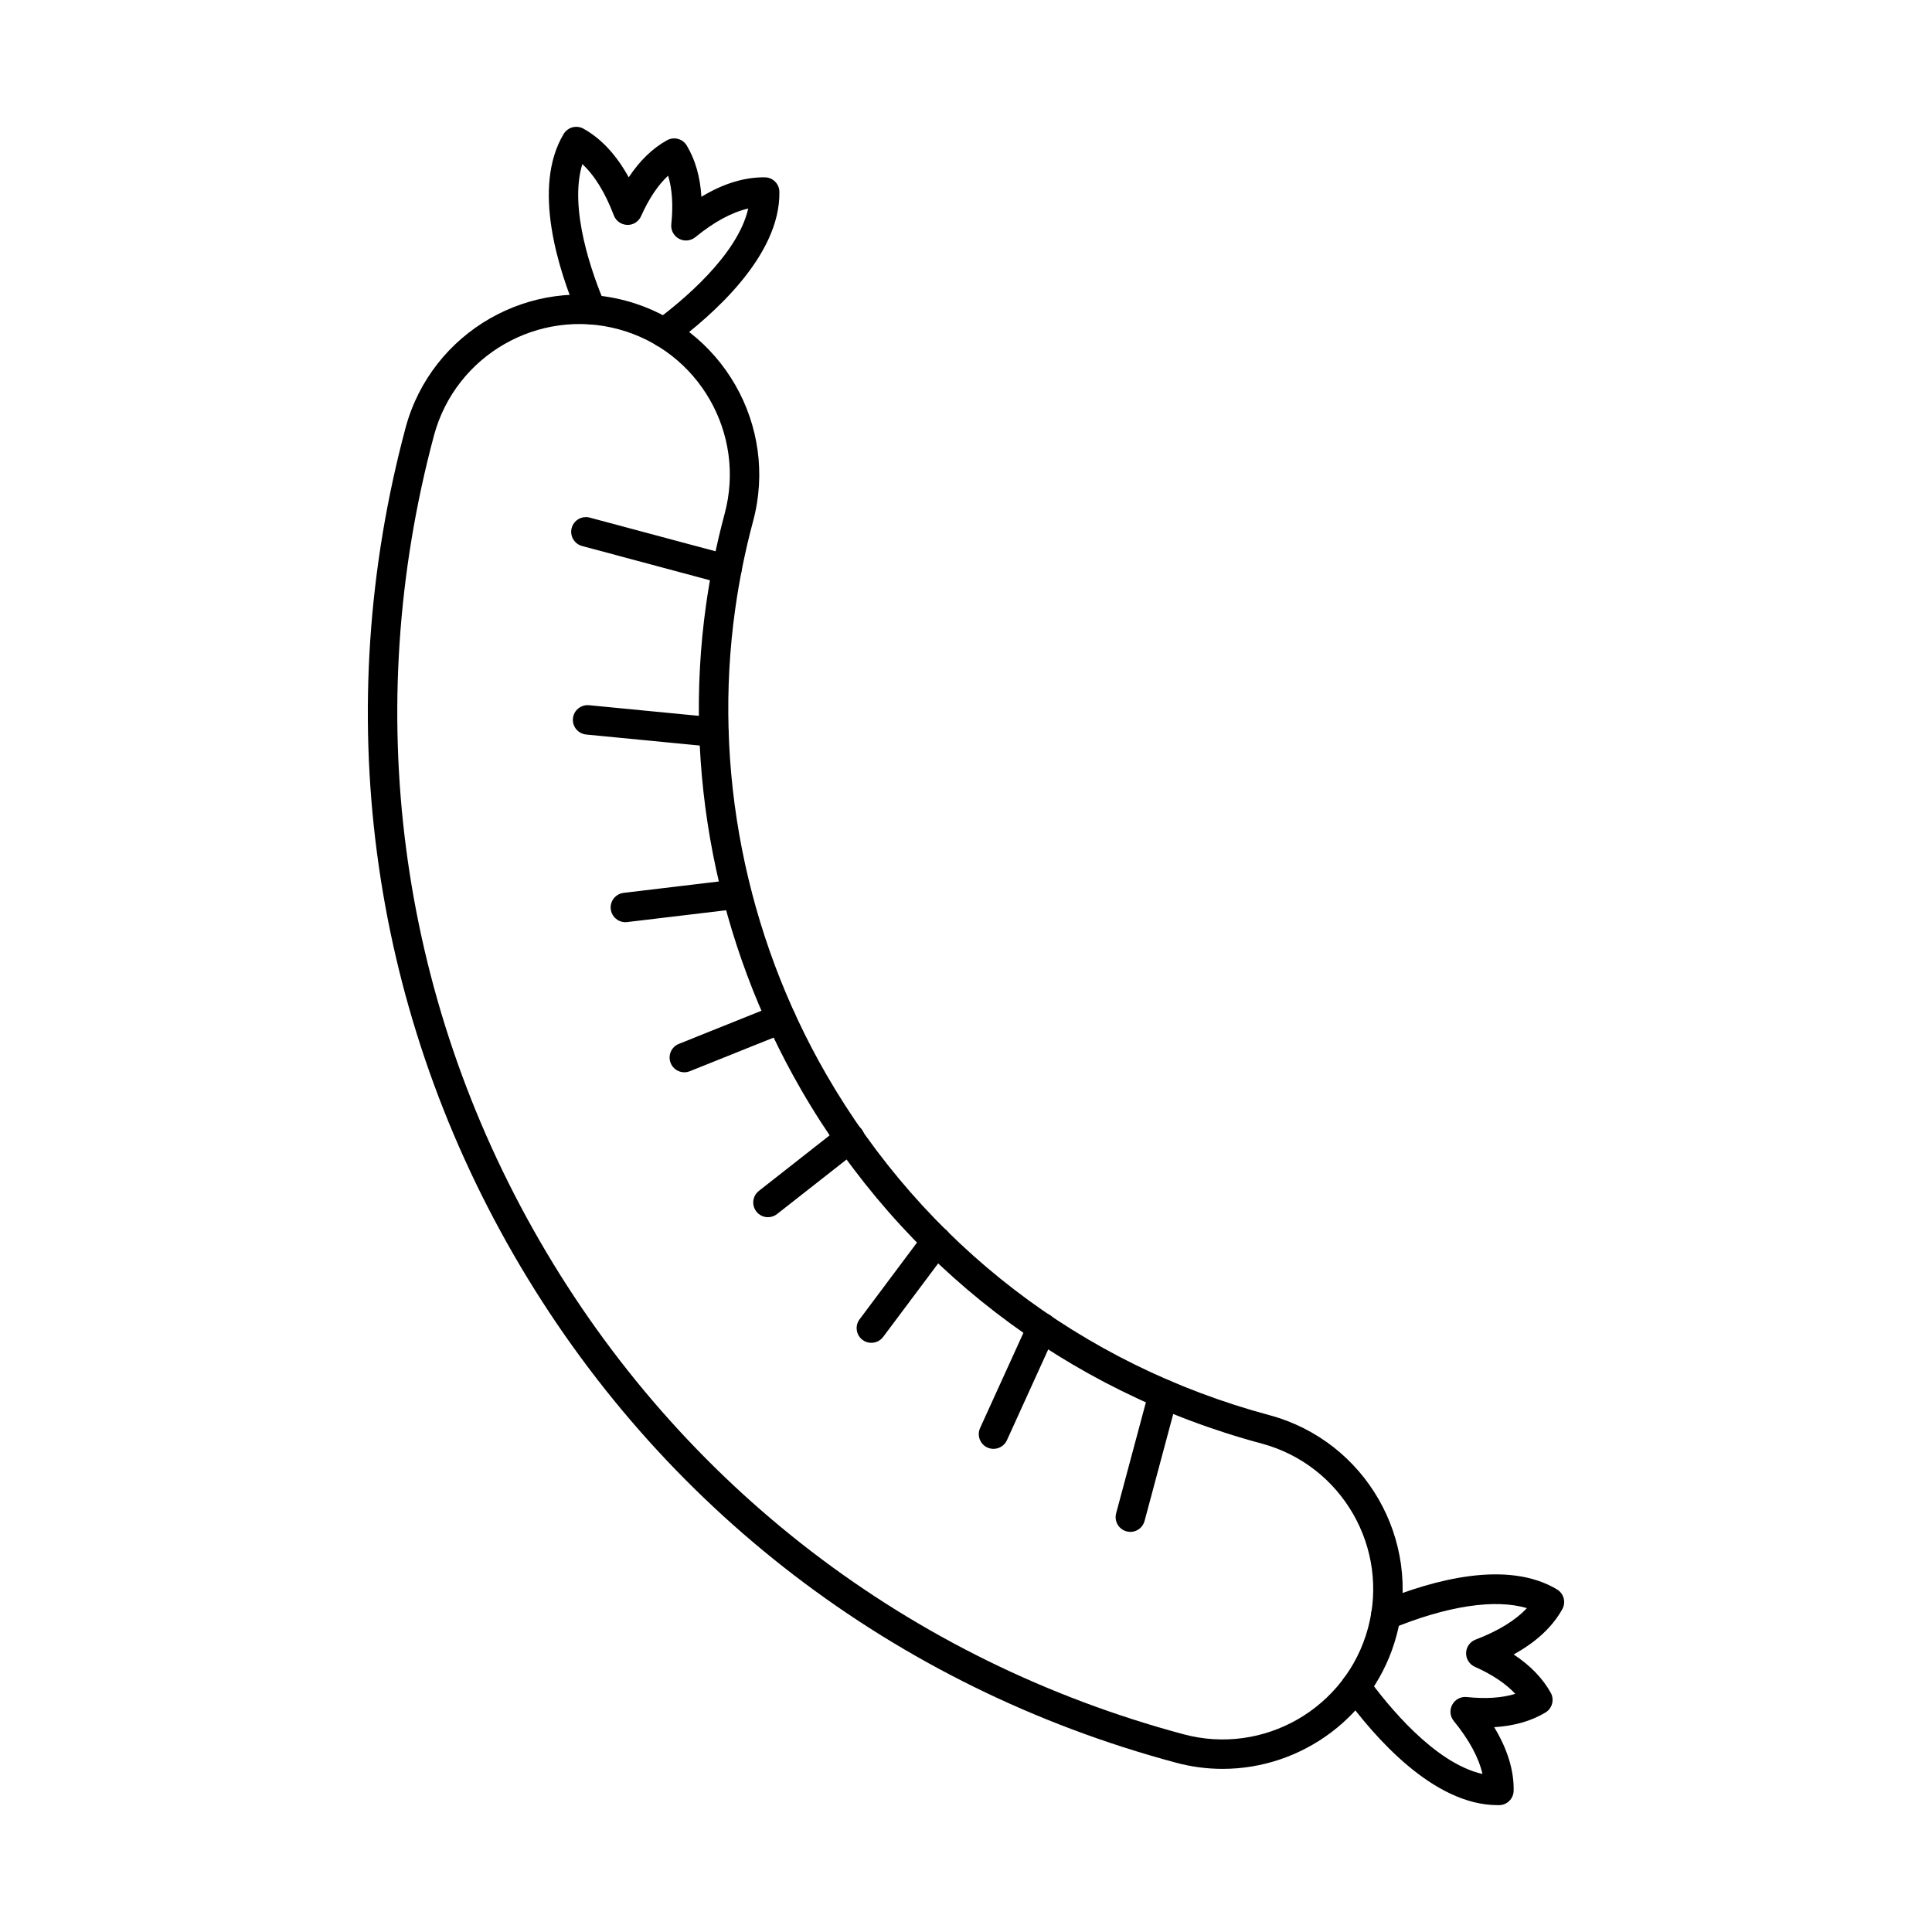 <?xml version="1.0" encoding="UTF-8"?>
<!-- Uploaded to: SVG Repo, www.svgrepo.com, Generator: SVG Repo Mixer Tools -->
<svg fill="#000000" width="800px" height="800px" version="1.1" viewBox="144 144 512 512" xmlns="http://www.w3.org/2000/svg">
 <g fill-rule="evenodd">
  <path d="m259.02 259.36c-19.465 72.672-9.539 148.46 27.961 213.41 37.469 64.91 98.082 111.37 170.64 130.82 21.234 5.731 43.18-6.879 48.91-28.102 5.742-21.234-6.867-43.168-28.102-48.91-51.855-13.891-95.246-47.23-122.17-93.875-22.41-38.812-31.332-84.418-25.145-128.42 1.141-8.066 2.793-16.184 4.918-24.109 5.731-21.242-6.867-43.18-28.102-48.918-21.234-5.731-43.168 6.867-48.91 28.102zm209 353.41c-4.106 0-8.27-0.527-12.426-1.656-74.559-19.984-136.85-67.723-175.38-134.44-38.535-66.758-48.734-144.65-28.723-219.34v-0.012c6.859-25.379 33.09-40.457 58.469-33.598 25.391 6.856 40.457 33.09 33.598 58.469-2.043 7.621-3.625 15.422-4.715 23.176-5.953 42.293 2.633 86.125 24.168 123.43 25.887 44.836 67.594 76.887 117.45 90.246 25.391 6.859 40.457 33.078 33.609 58.469-5.738 21.234-25.035 35.254-46.051 35.254z"/>
  <path d="m336.62 298.84c-0.332 0-0.672-0.039-1.016-0.133l-37.336-10.008c-2.082-0.559-3.324-2.691-2.766-4.773 0.559-2.082 2.703-3.312 4.785-2.754l37.336 9.996c2.082 0.559 3.32 2.703 2.762 4.785-0.465 1.738-2.051 2.887-3.769 2.887z"/>
  <path d="m333.16 341.91c-0.133 0-0.254 0-0.387-0.012l-33.434-3.242c-2.141-0.215-3.719-2.125-3.504-4.266 0.203-2.144 2.113-3.699 4.258-3.504l33.438 3.242c2.144 0.215 3.719 2.113 3.504 4.258-0.191 2.019-1.891 3.527-3.871 3.523z"/>
  <path d="m309.73 388.39c-1.949 0-3.629-1.461-3.871-3.445-0.254-2.133 1.281-4.074 3.414-4.328l29.535-3.527c2.144-0.254 4.074 1.27 4.336 3.414 0.254 2.133-1.281 4.074-3.414 4.328l-29.535 3.527c-0.152 0.02-0.316 0.031-0.465 0.031z"/>
  <path d="m325.35 428.17c-1.547 0-3.008-0.926-3.617-2.449-0.801-2 0.164-4.277 2.164-5.078l25.633-10.281c1.992-0.801 4.266 0.164 5.07 2.164 0.805 2-0.164 4.277-2.164 5.078l-25.633 10.281c-0.477 0.191-0.969 0.285-1.453 0.285z"/>
  <path d="m347.52 466.57c-1.16 0-2.297-0.508-3.07-1.492-1.332-1.695-1.035-4.144 0.66-5.477l21.723-17.047c1.695-1.332 4.144-1.035 5.473 0.66 1.332 1.695 1.035 4.144-0.66 5.477l-21.719 17.047c-0.711 0.559-1.566 0.832-2.406 0.832z"/>
  <path d="m374.92 499.86c-0.812 0-1.637-0.242-2.34-0.773-1.715-1.289-2.074-3.738-0.781-5.457l17.262-23.074c1.293-1.727 3.738-2.082 5.457-0.793 1.727 1.289 2.082 3.738 0.793 5.465l-17.262 23.062c-0.762 1.027-1.941 1.566-3.125 1.566z"/>
  <path d="m407.29 527.96c-0.539 0-1.086-0.113-1.617-0.344-1.961-0.895-2.824-3.211-1.941-5.172l12.863-28.254c0.895-1.961 3.199-2.824 5.16-1.941 1.961 0.895 2.836 3.211 1.941 5.172l-12.852 28.254c-0.66 1.441-2.074 2.285-3.559 2.285z"/>
  <path d="m443.56 549.97c-0.324 0-0.672-0.051-1.008-0.141-2.082-0.551-3.32-2.691-2.766-4.773l8.758-32.672c0.559-2.074 2.691-3.312 4.773-2.754 2.082 0.559 3.32 2.691 2.762 4.773l-8.758 32.672c-0.465 1.738-2.043 2.894-3.769 2.894z"/>
  <path d="m540.89 622.38c-17.059 0.012-32.805-18.195-40.719-29.105-1.258-1.746-0.875-4.188 0.875-5.457 1.738-1.262 4.188-0.875 5.445 0.875 5.133 7.07 17.605 22.555 30.379 25.43-0.984-4.34-3.535-9.051-7.609-14.051-0.996-1.219-1.156-2.926-0.395-4.316 0.754-1.391 2.254-2.184 3.828-2.023 5.031 0.527 9.336 0.242 12.883-0.844-2.527-2.711-6.117-5.121-10.73-7.172-1.441-0.641-2.356-2.094-2.316-3.668 0.039-1.586 1.035-2.977 2.508-3.535 6.016-2.297 10.566-5.09 13.594-8.34-8.383-2.519-21.113-0.621-35.895 5.477-1.988 0.824-4.277-0.121-5.09-2.125-0.824-1.992 0.121-4.266 2.113-5.09 14.121-5.832 33.719-11.113 46.867-3.223 1.797 1.078 2.418 3.394 1.402 5.234-2.609 4.691-6.93 8.719-12.895 12 4.402 2.914 7.691 6.309 9.824 10.148 1.027 1.84 0.395 4.156-1.402 5.242-3.766 2.266-8.32 3.555-13.582 3.883 3.527 5.82 5.254 11.461 5.16 16.836-0.039 2.102-1.727 3.789-3.828 3.832h-0.418z"/>
  <path d="m320 236.08c-1.188 0-2.379-0.547-3.141-1.586-1.277-1.738-0.914-4.176 0.824-5.457 6.828-5.051 21.773-17.293 24.605-29.777-4.348 0.996-9.043 3.535-14.039 7.609-1.23 0.996-2.938 1.148-4.316 0.395-1.391-0.75-2.195-2.266-2.031-3.828 0.527-5.031 0.242-9.336-0.844-12.883-2.711 2.531-5.109 6.117-7.164 10.727-0.648 1.441-2.074 2.387-3.68 2.316-1.574-0.039-2.977-1.035-3.535-2.508-2.297-6.023-5.09-10.578-8.352-13.605-3.676 11.938 2.762 29.504 5.973 37.074 0.844 1.992-0.082 4.277-2.062 5.121-1.98 0.844-4.266-0.082-5.109-2.062-5.059-11.887-12.262-33.945-3.75-48.117 1.086-1.797 3.394-2.418 5.231-1.402 4.703 2.609 8.719 6.93 12.008 12.895 2.906-4.398 6.301-7.691 10.148-9.824 1.84-1.016 4.156-0.406 5.231 1.402 2.266 3.769 3.566 8.32 3.883 13.582 5.82-3.527 11.441-5.223 16.836-5.16 2.106 0.039 3.801 1.727 3.828 3.828 0.297 16.875-17.566 32.613-28.234 40.496-0.699 0.508-1.516 0.762-2.316 0.762z"/>
 </g>
</svg>